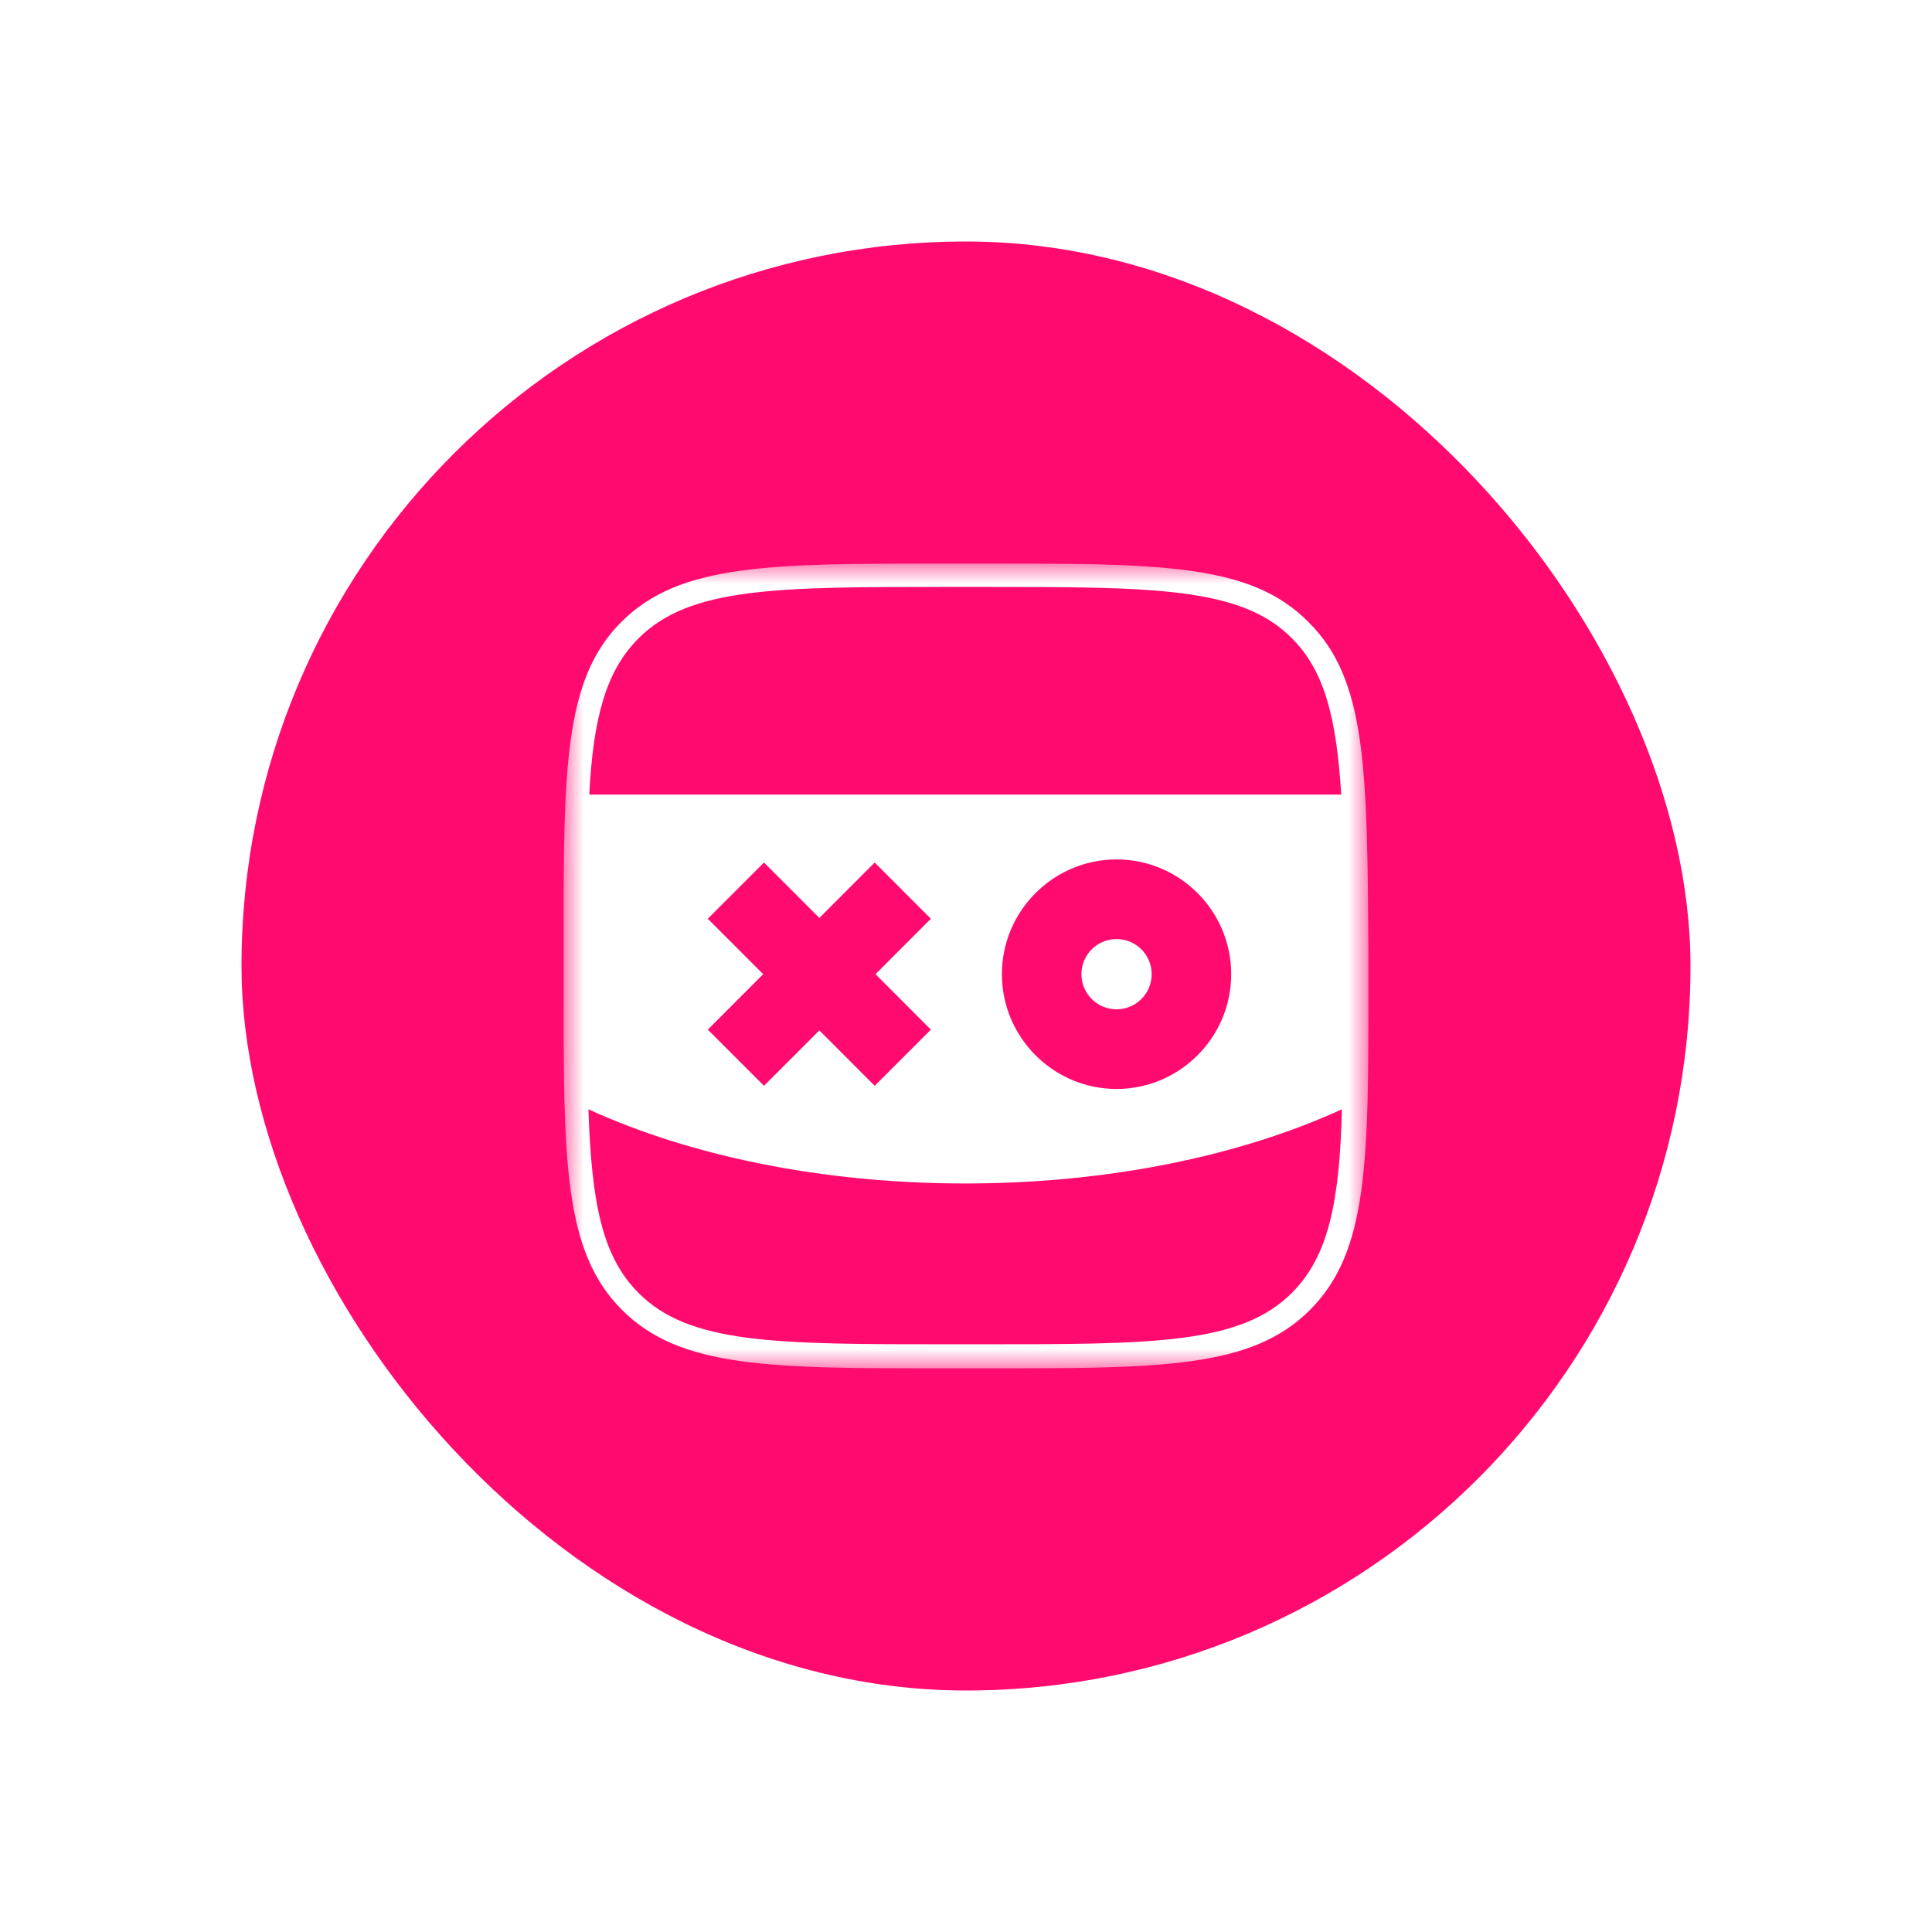 <svg width="48" height="48" viewBox="0 0 48 48" fill="none" xmlns="http://www.w3.org/2000/svg">
<g filter="url(#filter0_d_6479_10521)">
<rect x="6" y="6" width="36" height="36" rx="18" fill="#FF0B6F"/>
<g clip-path="url(#clip0_6479_10521)">
<mask id="mask0_6479_10521" style="mask-type:luminance" maskUnits="userSpaceOnUse" x="14" y="14" width="20" height="20">
<path d="M34 14H14V34H34V14Z" fill="white"/>
</mask>
<g mask="url(#mask0_6479_10521)">
<path d="M32.508 15.455C31.074 14 28.845 14 24.387 14H23.573C19.116 14 16.887 14 15.434 15.455C14 16.89 14 19.121 14 23.582V24.397C14 28.858 14 31.089 15.453 32.544C16.907 33.998 19.136 33.998 23.593 33.998H24.408C28.866 33.998 31.093 33.998 32.547 32.544C34 31.089 34 28.858 34 24.397V23.582C33.961 19.121 33.961 16.89 32.508 15.455ZM15.86 15.863C17.14 14.582 19.29 14.582 23.574 14.582H24.389C28.671 14.582 30.842 14.582 32.102 15.863C32.916 16.677 33.206 17.861 33.323 19.742H14.64C14.737 17.86 15.047 16.677 15.861 15.863H15.86ZM30.589 24.203C30.589 25.774 29.31 27.055 27.74 27.055C26.171 27.055 24.892 25.774 24.892 24.203C24.892 22.632 26.171 21.352 27.74 21.352C29.31 21.352 30.589 22.632 30.589 24.203ZM23.127 25.581L21.732 26.977L20.357 25.6L18.981 26.977L17.585 25.581L18.961 24.203L17.585 22.826L18.981 21.429L20.357 22.806L21.732 21.429L23.127 22.826L21.752 24.203L23.127 25.581ZM32.1 32.118C30.821 33.398 28.669 33.398 24.387 33.398H23.573C19.29 33.398 17.119 33.398 15.86 32.118C14.948 31.206 14.697 29.848 14.619 27.56C17.119 28.705 20.395 29.403 23.979 29.403C27.563 29.403 30.84 28.705 33.34 27.56C33.282 29.848 33.011 31.206 32.1 32.118Z" fill="white"/>
<path d="M27.74 25.076C28.223 25.076 28.613 24.685 28.613 24.203C28.613 23.721 28.223 23.331 27.74 23.331C27.258 23.331 26.868 23.721 26.868 24.203C26.868 24.685 27.258 25.076 27.74 25.076Z" fill="white"/>
</g>
</g>
</g>
<defs>
<filter id="filter0_d_6479_10521" x="0" y="0" width="48" height="48" filterUnits="userSpaceOnUse" color-interpolation-filters="sRGB">
<feFlood flood-opacity="0" result="BackgroundImageFix"/>
<feColorMatrix in="SourceAlpha" type="matrix" values="0 0 0 0 0 0 0 0 0 0 0 0 0 0 0 0 0 0 127 0" result="hardAlpha"/>
<feMorphology radius="2" operator="dilate" in="SourceAlpha" result="effect1_dropShadow_6479_10521"/>
<feOffset/>
<feGaussianBlur stdDeviation="2"/>
<feComposite in2="hardAlpha" operator="out"/>
<feColorMatrix type="matrix" values="0 0 0 0 1 0 0 0 0 0.051 0 0 0 0 0.431 0 0 0 0.19 0"/>
<feBlend mode="normal" in2="BackgroundImageFix" result="effect1_dropShadow_6479_10521"/>
<feBlend mode="normal" in="SourceGraphic" in2="effect1_dropShadow_6479_10521" result="shape"/>
</filter>
<clipPath id="clip0_6479_10521">
<rect width="20" height="20" fill="white" transform="translate(14 14)"/>
</clipPath>
</defs>
</svg>
